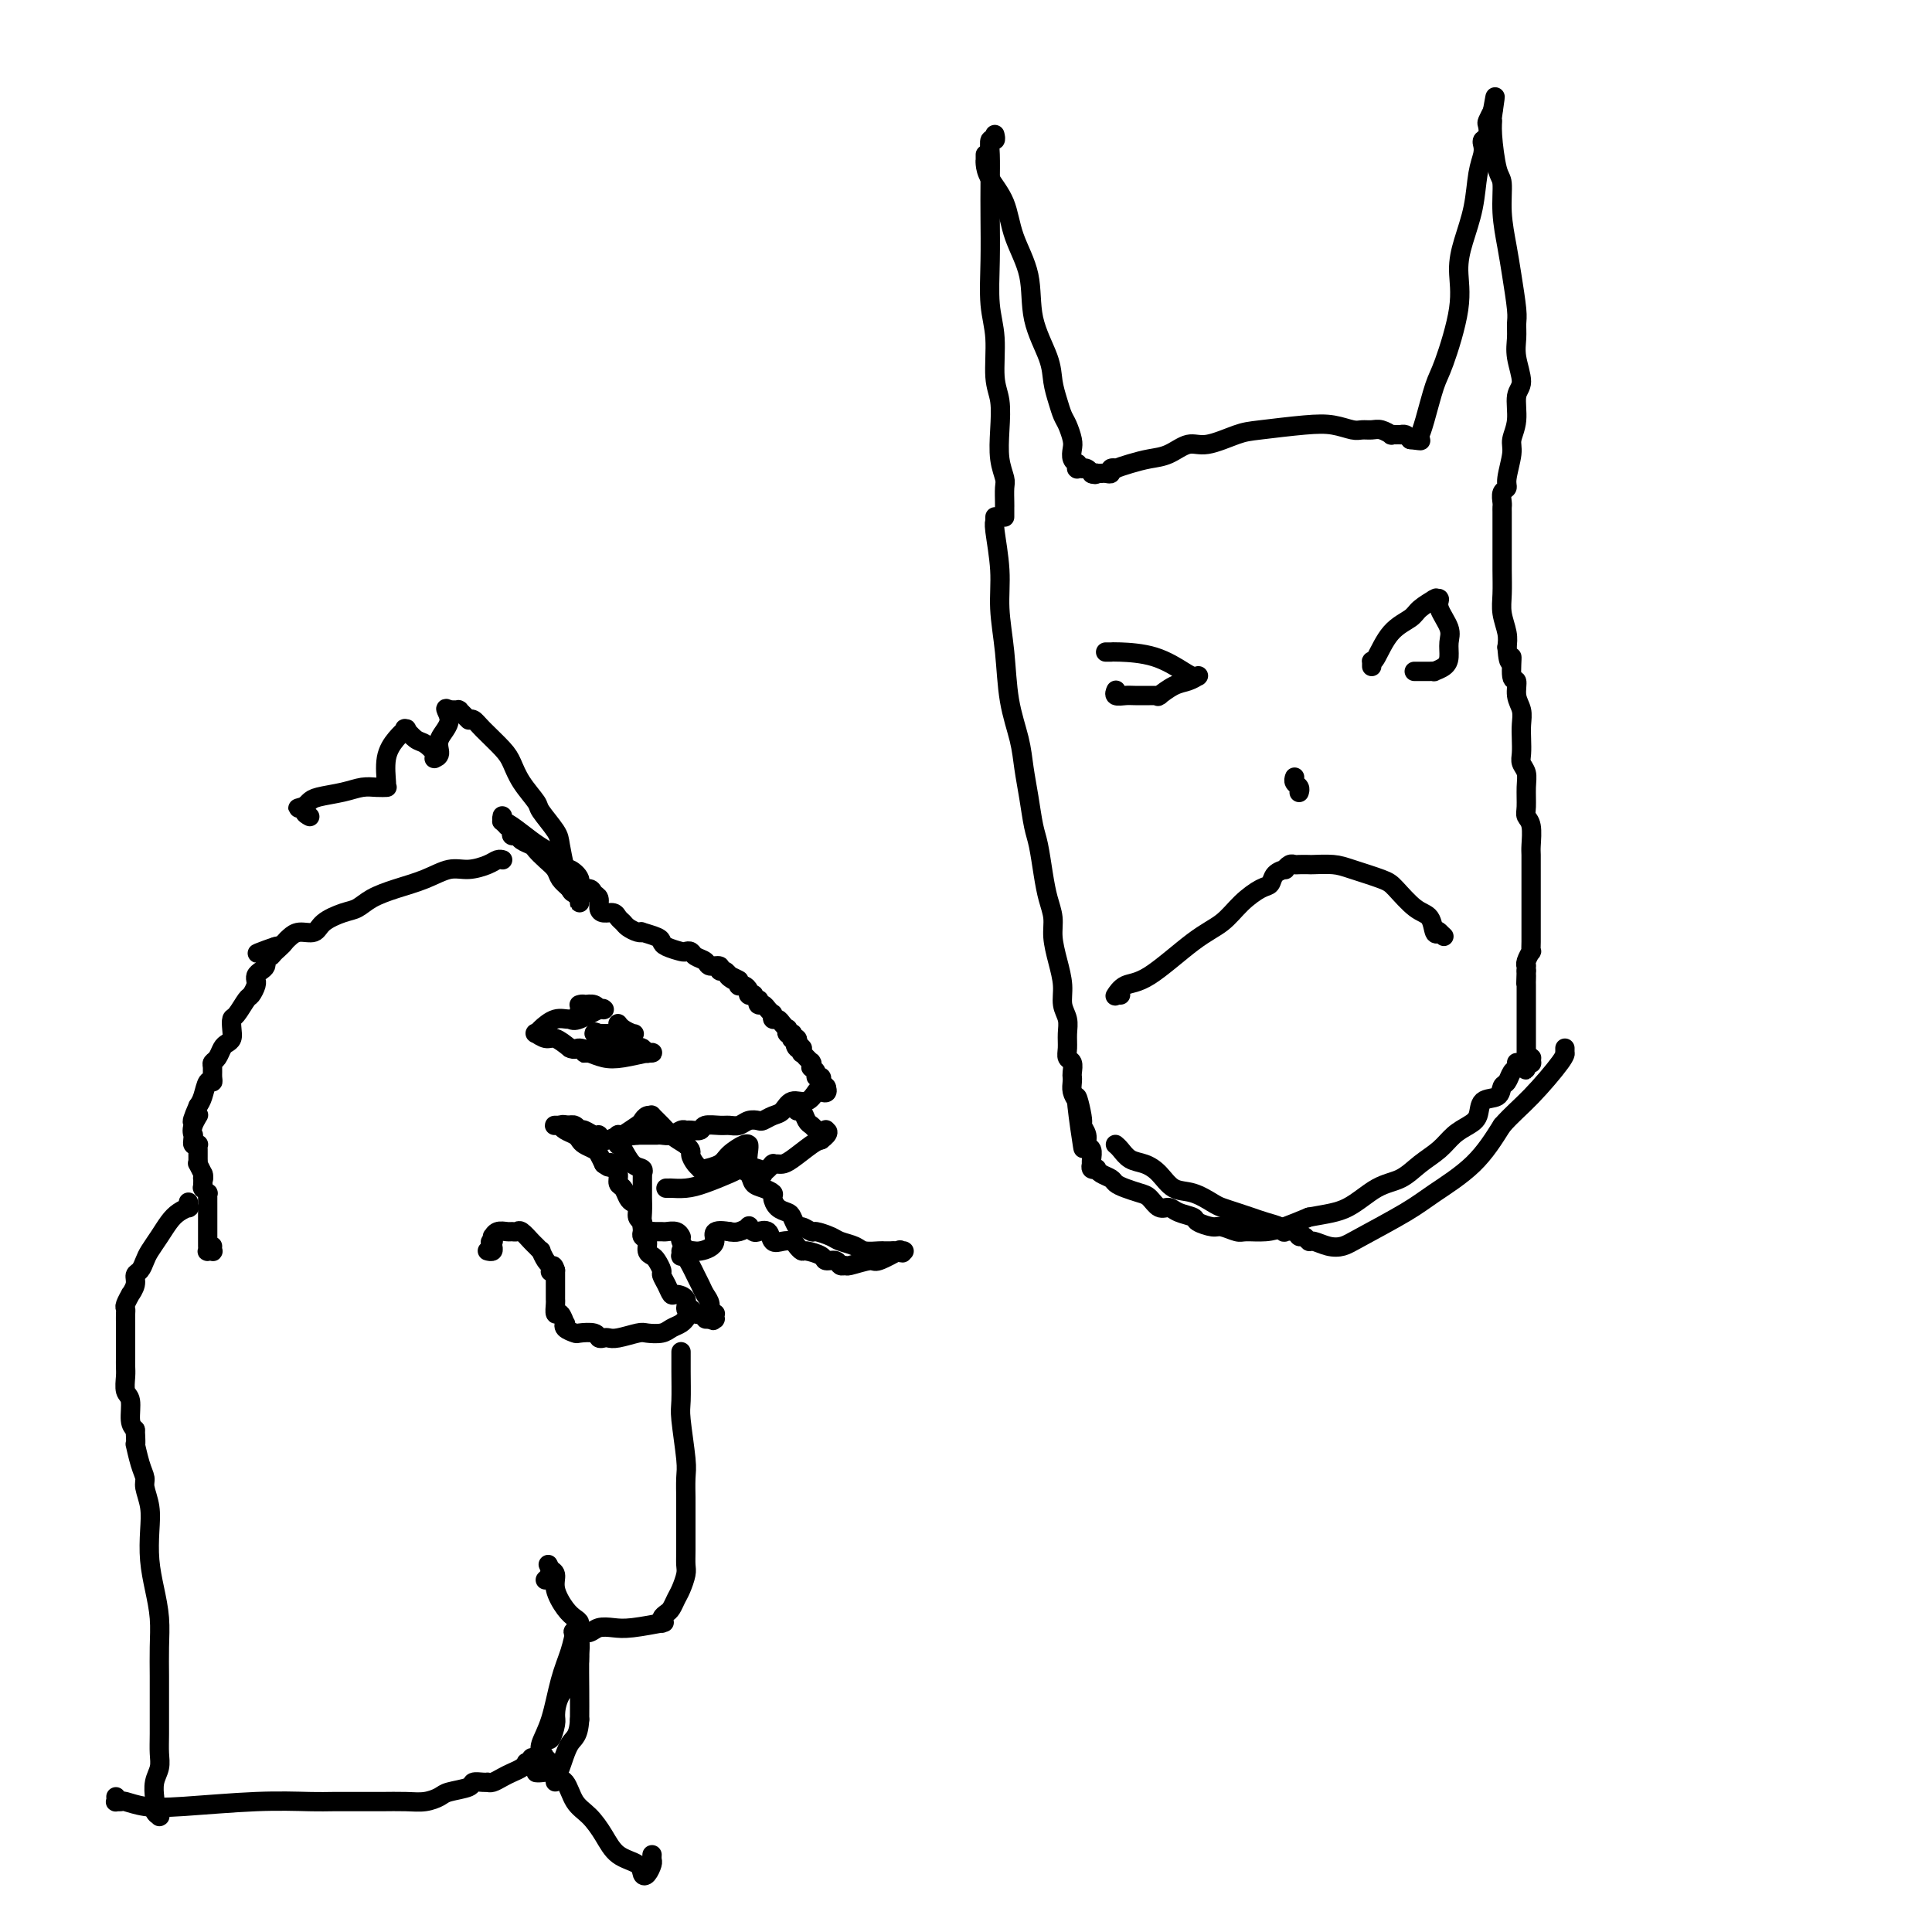 <svg viewBox='0 0 400 400' version='1.1' xmlns='http://www.w3.org/2000/svg' xmlns:xlink='http://www.w3.org/1999/xlink'><g fill='none' stroke='rgb(0,0,0)' stroke-width='4' stroke-linecap='round' stroke-linejoin='round'><path d='M120,186c-0.003,-0.147 -0.007,-0.294 0,0c0.007,0.294 0.023,1.029 0,1c-0.023,-0.029 -0.085,-0.823 0,-1c0.085,-0.177 0.318,0.262 0,0c-0.318,-0.262 -1.189,-1.226 -2,-2c-0.811,-0.774 -1.564,-1.359 -2,-2c-0.436,-0.641 -0.554,-1.337 -1,-2c-0.446,-0.663 -1.218,-1.292 -2,-2c-0.782,-0.708 -1.572,-1.495 -2,-2c-0.428,-0.505 -0.493,-0.726 -1,-1c-0.507,-0.274 -1.455,-0.599 -2,-1c-0.545,-0.401 -0.686,-0.878 -1,-1c-0.314,-0.122 -0.801,0.112 -1,0c-0.199,-0.112 -0.110,-0.569 0,-1c0.110,-0.431 0.240,-0.837 0,-1c-0.240,-0.163 -0.849,-0.082 -1,0c-0.151,0.082 0.156,0.164 0,0c-0.156,-0.164 -0.773,-0.576 -1,-1c-0.227,-0.424 -0.062,-0.860 0,-1c0.062,-0.140 0.021,0.016 0,0c-0.021,-0.016 -0.021,-0.205 0,0c0.021,0.205 0.064,0.804 0,1c-0.064,0.196 -0.234,-0.009 0,0c0.234,0.009 0.871,0.233 2,1c1.129,0.767 2.751,2.076 4,3c1.249,0.924 2.124,1.462 3,2'/><path d='M113,176c1.731,1.254 1.558,1.387 2,2c0.442,0.613 1.498,1.704 2,2c0.502,0.296 0.449,-0.205 1,0c0.551,0.205 1.707,1.115 2,2c0.293,0.885 -0.276,1.746 0,2c0.276,0.254 1.396,-0.100 2,0c0.604,0.100 0.690,0.653 1,1c0.310,0.347 0.842,0.488 1,1c0.158,0.512 -0.060,1.394 0,2c0.060,0.606 0.396,0.936 1,1c0.604,0.064 1.475,-0.137 2,0c0.525,0.137 0.706,0.611 1,1c0.294,0.389 0.703,0.692 1,1c0.297,0.308 0.482,0.621 1,1c0.518,0.379 1.368,0.822 2,1c0.632,0.178 1.046,0.089 1,0c-0.046,-0.089 -0.552,-0.178 0,0c0.552,0.178 2.161,0.622 3,1c0.839,0.378 0.908,0.689 1,1c0.092,0.311 0.209,0.622 1,1c0.791,0.378 2.258,0.822 3,1c0.742,0.178 0.761,0.090 1,0c0.239,-0.090 0.699,-0.183 1,0c0.301,0.183 0.444,0.642 1,1c0.556,0.358 1.525,0.617 2,1c0.475,0.383 0.457,0.891 1,1c0.543,0.109 1.648,-0.181 2,0c0.352,0.181 -0.050,0.832 0,1c0.050,0.168 0.552,-0.147 1,0c0.448,0.147 0.842,0.756 1,1c0.158,0.244 0.079,0.122 0,0'/><path d='M151,202c3.978,1.946 0.921,0.311 0,0c-0.921,-0.311 0.292,0.700 1,1c0.708,0.300 0.912,-0.113 1,0c0.088,0.113 0.061,0.752 0,1c-0.061,0.248 -0.156,0.105 0,0c0.156,-0.105 0.563,-0.173 1,0c0.437,0.173 0.906,0.586 1,1c0.094,0.414 -0.185,0.828 0,1c0.185,0.172 0.833,0.103 1,0c0.167,-0.103 -0.148,-0.238 0,0c0.148,0.238 0.761,0.851 1,1c0.239,0.149 0.106,-0.167 0,0c-0.106,0.167 -0.186,0.815 0,1c0.186,0.185 0.639,-0.095 1,0c0.361,0.095 0.632,0.565 1,1c0.368,0.435 0.834,0.834 1,1c0.166,0.166 0.033,0.100 0,0c-0.033,-0.100 0.033,-0.233 0,0c-0.033,0.233 -0.166,0.832 0,1c0.166,0.168 0.632,-0.095 1,0c0.368,0.095 0.638,0.547 1,1c0.362,0.453 0.815,0.906 1,1c0.185,0.094 0.102,-0.172 0,0c-0.102,0.172 -0.223,0.782 0,1c0.223,0.218 0.791,0.045 1,0c0.209,-0.045 0.060,0.040 0,0c-0.060,-0.040 -0.030,-0.204 0,0c0.030,0.204 0.060,0.776 0,1c-0.060,0.224 -0.208,0.099 0,0c0.208,-0.099 0.774,-0.171 1,0c0.226,0.171 0.113,0.586 0,1'/><path d='M165,216c2.182,2.100 0.636,0.352 0,0c-0.636,-0.352 -0.363,0.694 0,1c0.363,0.306 0.815,-0.128 1,0c0.185,0.128 0.102,0.819 0,1c-0.102,0.181 -0.223,-0.147 0,0c0.223,0.147 0.791,0.771 1,1c0.209,0.229 0.060,0.065 0,0c-0.060,-0.065 -0.030,-0.031 0,0c0.030,0.031 0.061,0.060 0,0c-0.061,-0.060 -0.212,-0.208 0,0c0.212,0.208 0.788,0.773 1,1c0.212,0.227 0.061,0.116 0,0c-0.061,-0.116 -0.031,-0.237 0,0c0.031,0.237 0.065,0.833 0,1c-0.065,0.167 -0.228,-0.095 0,0c0.228,0.095 0.846,0.547 1,1c0.154,0.453 -0.155,0.906 0,1c0.155,0.094 0.774,-0.171 1,0c0.226,0.171 0.060,0.777 0,1c-0.060,0.223 -0.012,0.064 0,0c0.012,-0.064 -0.011,-0.031 0,0c0.011,0.031 0.055,0.061 0,0c-0.055,-0.061 -0.211,-0.212 0,0c0.211,0.212 0.788,0.788 1,1c0.212,0.212 0.061,0.061 0,0c-0.061,-0.061 -0.030,-0.030 0,0'/><path d='M171,225c0.741,1.653 -0.406,1.287 -1,1c-0.594,-0.287 -0.634,-0.495 -1,0c-0.366,0.495 -1.058,1.691 -2,2c-0.942,0.309 -2.135,-0.271 -3,0c-0.865,0.271 -1.400,1.392 -2,2c-0.600,0.608 -1.263,0.703 -2,1c-0.737,0.297 -1.549,0.798 -2,1c-0.451,0.202 -0.542,0.107 -1,0c-0.458,-0.107 -1.282,-0.226 -2,0c-0.718,0.226 -1.329,0.796 -2,1c-0.671,0.204 -1.402,0.040 -2,0c-0.598,-0.040 -1.063,0.042 -2,0c-0.937,-0.042 -2.344,-0.208 -3,0c-0.656,0.208 -0.560,0.792 -1,1c-0.440,0.208 -1.417,0.042 -2,0c-0.583,-0.042 -0.773,0.041 -1,0c-0.227,-0.041 -0.492,-0.207 -1,0c-0.508,0.207 -1.261,0.788 -2,1c-0.739,0.212 -1.466,0.057 -2,0c-0.534,-0.057 -0.877,-0.015 -1,0c-0.123,0.015 -0.026,0.004 0,0c0.026,-0.004 -0.017,-0.001 0,0c0.017,0.001 0.095,0.000 0,0c-0.095,-0.000 -0.365,-0.000 -1,0c-0.635,0.000 -1.637,0.000 -2,0c-0.363,-0.000 -0.087,-0.000 0,0c0.087,0.000 -0.015,0.000 0,0c0.015,-0.000 0.147,-0.000 0,0c-0.147,0.000 -0.574,0.000 -1,0'/><path d='M132,235c-3.969,0.464 -0.890,0.123 0,0c0.890,-0.123 -0.409,-0.029 -1,0c-0.591,0.029 -0.473,-0.007 -1,0c-0.527,0.007 -1.700,0.055 -2,0c-0.300,-0.055 0.274,-0.215 0,0c-0.274,0.215 -1.396,0.805 -2,1c-0.604,0.195 -0.690,-0.004 -1,0c-0.310,0.004 -0.843,0.211 -1,0c-0.157,-0.211 0.063,-0.841 0,-1c-0.063,-0.159 -0.409,0.153 -1,0c-0.591,-0.153 -1.425,-0.772 -2,-1c-0.575,-0.228 -0.889,-0.065 -1,0c-0.111,0.065 -0.019,0.031 0,0c0.019,-0.031 -0.033,-0.061 0,0c0.033,0.061 0.153,0.212 0,0c-0.153,-0.212 -0.577,-0.789 -1,-1c-0.423,-0.211 -0.845,-0.057 -1,0c-0.155,0.057 -0.044,0.016 0,0c0.044,-0.016 0.022,-0.008 0,0'/><path d='M118,233c-2.425,-0.309 -1.487,-0.083 -1,0c0.487,0.083 0.523,0.022 0,0c-0.523,-0.022 -1.604,-0.006 -2,0c-0.396,0.006 -0.107,0.002 0,0c0.107,-0.002 0.033,-0.000 0,0c-0.033,0.000 -0.023,-0.001 0,0c0.023,0.001 0.061,0.003 0,0c-0.061,-0.003 -0.220,-0.012 0,0c0.220,0.012 0.819,0.045 1,0c0.181,-0.045 -0.055,-0.167 0,0c0.055,0.167 0.400,0.622 1,1c0.600,0.378 1.456,0.678 2,1c0.544,0.322 0.776,0.666 1,1c0.224,0.334 0.442,0.656 1,1c0.558,0.344 1.458,0.708 2,1c0.542,0.292 0.726,0.512 1,1c0.274,0.488 0.637,1.244 1,2'/><path d='M125,241c1.730,1.262 1.055,0.417 1,0c-0.055,-0.417 0.510,-0.406 1,0c0.490,0.406 0.904,1.208 1,2c0.096,0.792 -0.128,1.573 0,2c0.128,0.427 0.608,0.499 1,1c0.392,0.501 0.697,1.429 1,2c0.303,0.571 0.603,0.783 1,1c0.397,0.217 0.891,0.439 1,1c0.109,0.561 -0.168,1.460 0,2c0.168,0.540 0.781,0.721 1,1c0.219,0.279 0.044,0.656 0,1c-0.044,0.344 0.044,0.656 0,1c-0.044,0.344 -0.219,0.721 0,1c0.219,0.279 0.833,0.460 1,1c0.167,0.540 -0.114,1.439 0,2c0.114,0.561 0.622,0.783 1,1c0.378,0.217 0.626,0.430 1,1c0.374,0.570 0.872,1.497 1,2c0.128,0.503 -0.116,0.581 0,1c0.116,0.419 0.590,1.178 1,2c0.410,0.822 0.754,1.708 1,2c0.246,0.292 0.394,-0.009 1,0c0.606,0.009 1.669,0.328 2,1c0.331,0.672 -0.070,1.697 0,2c0.070,0.303 0.611,-0.116 1,0c0.389,0.116 0.625,0.767 1,1c0.375,0.233 0.888,0.049 1,0c0.112,-0.049 -0.176,0.039 0,0c0.176,-0.039 0.817,-0.203 1,0c0.183,0.203 -0.090,0.772 0,1c0.090,0.228 0.545,0.114 1,0'/><path d='M147,273c1.254,0.772 0.389,0.203 0,0c-0.389,-0.203 -0.301,-0.040 0,0c0.301,0.040 0.814,-0.042 1,0c0.186,0.042 0.046,0.209 0,0c-0.046,-0.209 0.003,-0.794 0,-1c-0.003,-0.206 -0.056,-0.033 0,0c0.056,0.033 0.222,-0.074 0,0c-0.222,0.074 -0.833,0.329 -1,0c-0.167,-0.329 0.110,-1.243 0,-2c-0.110,-0.757 -0.608,-1.359 -1,-2c-0.392,-0.641 -0.678,-1.323 -1,-2c-0.322,-0.677 -0.678,-1.351 -1,-2c-0.322,-0.649 -0.608,-1.274 -1,-2c-0.392,-0.726 -0.890,-1.554 -1,-2c-0.110,-0.446 0.167,-0.511 0,-1c-0.167,-0.489 -0.779,-1.403 -1,-2c-0.221,-0.597 -0.052,-0.878 0,-1c0.052,-0.122 -0.013,-0.085 0,0c0.013,0.085 0.105,0.219 0,0c-0.105,-0.219 -0.405,-0.791 -1,-1c-0.595,-0.209 -1.484,-0.056 -2,0c-0.516,0.056 -0.660,0.015 -1,0c-0.340,-0.015 -0.875,-0.004 -1,0c-0.125,0.004 0.159,0.001 0,0c-0.159,-0.001 -0.760,-0.000 -1,0c-0.240,0.000 -0.120,0.000 0,0'/><path d='M135,255c-1.171,-0.161 -1.098,-0.063 -1,0c0.098,0.063 0.223,0.092 0,0c-0.223,-0.092 -0.792,-0.304 -1,-1c-0.208,-0.696 -0.056,-1.875 0,-3c0.056,-1.125 0.015,-2.195 0,-3c-0.015,-0.805 -0.002,-1.343 0,-2c0.002,-0.657 -0.005,-1.431 0,-2c0.005,-0.569 0.023,-0.933 0,-1c-0.023,-0.067 -0.087,0.164 0,0c0.087,-0.164 0.325,-0.723 0,-1c-0.325,-0.277 -1.212,-0.274 -2,-1c-0.788,-0.726 -1.478,-2.182 -2,-3c-0.522,-0.818 -0.875,-0.996 -1,-1c-0.125,-0.004 -0.020,0.168 0,0c0.020,-0.168 -0.045,-0.676 0,-1c0.045,-0.324 0.198,-0.465 1,-1c0.802,-0.535 2.252,-1.466 3,-2c0.748,-0.534 0.795,-0.673 1,-1c0.205,-0.327 0.568,-0.842 1,-1c0.432,-0.158 0.933,0.040 1,0c0.067,-0.040 -0.302,-0.320 0,0c0.302,0.320 1.274,1.240 2,2c0.726,0.760 1.208,1.360 2,2c0.792,0.640 1.896,1.320 3,2'/><path d='M142,237c1.421,1.276 0.973,1.466 1,2c0.027,0.534 0.530,1.411 1,2c0.470,0.589 0.908,0.891 1,1c0.092,0.109 -0.161,0.027 0,0c0.161,-0.027 0.738,0.001 1,0c0.262,-0.001 0.210,-0.032 0,0c-0.210,0.032 -0.578,0.128 0,0c0.578,-0.128 2.102,-0.479 3,-1c0.898,-0.521 1.169,-1.210 2,-2c0.831,-0.790 2.221,-1.679 3,-2c0.779,-0.321 0.947,-0.073 1,0c0.053,0.073 -0.010,-0.030 0,0c0.010,0.030 0.093,0.191 0,1c-0.093,0.809 -0.361,2.265 0,3c0.361,0.735 1.349,0.748 2,1c0.651,0.252 0.963,0.743 1,1c0.037,0.257 -0.200,0.279 0,0c0.200,-0.279 0.838,-0.859 1,-1c0.162,-0.141 -0.154,0.158 0,0c0.154,-0.158 0.776,-0.775 1,-1c0.224,-0.225 0.049,-0.060 0,0c-0.049,0.060 0.029,0.015 0,0c-0.029,-0.015 -0.166,-0.000 0,0c0.166,0.000 0.636,-0.014 1,0c0.364,0.014 0.623,0.055 1,0c0.377,-0.055 0.871,-0.207 2,-1c1.129,-0.793 2.894,-2.227 4,-3c1.106,-0.773 1.553,-0.887 2,-1'/><path d='M170,236c2.083,-1.535 1.290,-1.872 1,-2c-0.290,-0.128 -0.078,-0.048 0,0c0.078,0.048 0.021,0.066 0,0c-0.021,-0.066 -0.004,-0.214 0,0c0.004,0.214 -0.003,0.789 0,1c0.003,0.211 0.015,0.057 0,0c-0.015,-0.057 -0.057,-0.015 0,0c0.057,0.015 0.212,0.005 0,0c-0.212,-0.005 -0.792,-0.004 -1,0c-0.208,0.004 -0.045,0.012 0,0c0.045,-0.012 -0.030,-0.043 0,0c0.030,0.043 0.163,0.162 0,0c-0.163,-0.162 -0.622,-0.604 -1,-1c-0.378,-0.396 -0.676,-0.747 -1,-1c-0.324,-0.253 -0.674,-0.408 -1,-1c-0.326,-0.592 -0.626,-1.621 -1,-2c-0.374,-0.379 -0.821,-0.108 -1,0c-0.179,0.108 -0.089,0.054 0,0'/><path d='M138,246c-0.108,0.000 -0.217,0.001 0,0c0.217,-0.001 0.758,-0.002 1,0c0.242,0.002 0.183,0.008 0,0c-0.183,-0.008 -0.490,-0.030 0,0c0.490,0.030 1.777,0.113 3,0c1.223,-0.113 2.381,-0.422 4,-1c1.619,-0.578 3.700,-1.423 5,-2c1.300,-0.577 1.819,-0.885 2,-1c0.181,-0.115 0.023,-0.038 0,0c-0.023,0.038 0.090,0.038 0,0c-0.090,-0.038 -0.384,-0.112 0,0c0.384,0.112 1.447,0.410 2,1c0.553,0.590 0.595,1.471 1,2c0.405,0.529 1.173,0.705 2,1c0.827,0.295 1.713,0.708 2,1c0.287,0.292 -0.025,0.464 0,1c0.025,0.536 0.387,1.435 1,2c0.613,0.565 1.478,0.796 2,1c0.522,0.204 0.701,0.379 1,1c0.299,0.621 0.717,1.686 1,2c0.283,0.314 0.431,-0.123 1,0c0.569,0.123 1.560,0.806 2,1c0.440,0.194 0.329,-0.102 1,0c0.671,0.102 2.124,0.602 3,1c0.876,0.398 1.176,0.695 2,1c0.824,0.305 2.171,0.618 3,1c0.829,0.382 1.139,0.835 2,1c0.861,0.165 2.272,0.044 3,0c0.728,-0.044 0.773,-0.012 1,0c0.227,0.012 0.636,0.003 1,0c0.364,-0.003 0.682,-0.002 1,0'/><path d='M185,259c3.260,0.774 1.409,0.207 1,0c-0.409,-0.207 0.624,-0.056 1,0c0.376,0.056 0.096,0.015 0,0c-0.096,-0.015 -0.008,-0.006 0,0c0.008,0.006 -0.065,0.009 0,0c0.065,-0.009 0.266,-0.032 0,0c-0.266,0.032 -1.000,0.117 -1,0c-0.000,-0.117 0.733,-0.438 0,0c-0.733,0.438 -2.932,1.635 -4,2c-1.068,0.365 -1.006,-0.102 -2,0c-0.994,0.102 -3.044,0.774 -4,1c-0.956,0.226 -0.817,0.005 -1,0c-0.183,-0.005 -0.686,0.205 -1,0c-0.314,-0.205 -0.437,-0.825 -1,-1c-0.563,-0.175 -1.566,0.094 -2,0c-0.434,-0.094 -0.301,-0.551 -1,-1c-0.699,-0.449 -2.232,-0.891 -3,-1c-0.768,-0.109 -0.773,0.117 -1,0c-0.227,-0.117 -0.676,-0.575 -1,-1c-0.324,-0.425 -0.525,-0.818 -1,-1c-0.475,-0.182 -1.226,-0.153 -2,0c-0.774,0.153 -1.571,0.430 -2,0c-0.429,-0.430 -0.492,-1.566 -1,-2c-0.508,-0.434 -1.463,-0.165 -2,0c-0.537,0.165 -0.658,0.227 -1,0c-0.342,-0.227 -0.906,-0.741 -1,-1c-0.094,-0.259 0.282,-0.262 0,0c-0.282,0.262 -1.224,0.789 -2,1c-0.776,0.211 -1.388,0.105 -2,0'/><path d='M151,255c-4.394,-0.756 -2.880,0.855 -3,2c-0.120,1.145 -1.874,1.824 -3,2c-1.126,0.176 -1.622,-0.153 -2,0c-0.378,0.153 -0.637,0.787 -1,1c-0.363,0.213 -0.829,0.006 -1,0c-0.171,-0.006 -0.046,0.191 0,0c0.046,-0.191 0.013,-0.769 0,-1c-0.013,-0.231 -0.007,-0.116 0,0'/><path d='M142,273c0.005,-0.007 0.009,-0.013 0,0c-0.009,0.013 -0.032,0.046 0,0c0.032,-0.046 0.117,-0.170 0,0c-0.117,0.170 -0.438,0.633 -1,1c-0.562,0.367 -1.365,0.638 -2,1c-0.635,0.362 -1.101,0.815 -2,1c-0.899,0.185 -2.230,0.102 -3,0c-0.770,-0.102 -0.981,-0.222 -2,0c-1.019,0.222 -2.848,0.788 -4,1c-1.152,0.212 -1.626,0.071 -2,0c-0.374,-0.071 -0.648,-0.071 -1,0c-0.352,0.071 -0.781,0.213 -1,0c-0.219,-0.213 -0.227,-0.779 -1,-1c-0.773,-0.221 -2.312,-0.095 -3,0c-0.688,0.095 -0.527,0.161 -1,0c-0.473,-0.161 -1.581,-0.549 -2,-1c-0.419,-0.451 -0.151,-0.965 0,-1c0.151,-0.035 0.184,0.408 0,0c-0.184,-0.408 -0.585,-1.668 -1,-2c-0.415,-0.332 -0.843,0.263 -1,0c-0.157,-0.263 -0.042,-1.384 0,-2c0.042,-0.616 0.011,-0.728 0,-1c-0.011,-0.272 -0.003,-0.703 0,-1c0.003,-0.297 0.001,-0.461 0,-1c-0.001,-0.539 -0.000,-1.453 0,-2c0.000,-0.547 0.000,-0.728 0,-1c-0.000,-0.272 -0.000,-0.636 0,-1'/><path d='M115,263c-0.536,-1.873 -0.875,-0.554 -1,0c-0.125,0.554 -0.036,0.343 0,0c0.036,-0.343 0.020,-0.818 0,-1c-0.020,-0.182 -0.043,-0.072 0,0c0.043,0.072 0.152,0.107 0,0c-0.152,-0.107 -0.564,-0.356 -1,-1c-0.436,-0.644 -0.894,-1.683 -1,-2c-0.106,-0.317 0.140,0.087 0,0c-0.140,-0.087 -0.668,-0.664 -1,-1c-0.332,-0.336 -0.469,-0.429 -1,-1c-0.531,-0.571 -1.455,-1.618 -2,-2c-0.545,-0.382 -0.710,-0.098 -1,0c-0.290,0.098 -0.705,0.011 -1,0c-0.295,-0.011 -0.471,0.053 -1,0c-0.529,-0.053 -1.410,-0.224 -2,0c-0.590,0.224 -0.890,0.844 -1,1c-0.110,0.156 -0.030,-0.150 0,0c0.030,0.150 0.008,0.757 0,1c-0.008,0.243 -0.004,0.121 0,0'/><path d='M102,257c-0.928,0.305 -0.249,0.068 0,0c0.249,-0.068 0.066,0.033 0,0c-0.066,-0.033 -0.017,-0.201 0,0c0.017,0.201 0.001,0.772 0,1c-0.001,0.228 0.014,0.114 0,0c-0.014,-0.114 -0.056,-0.227 0,0c0.056,0.227 0.211,0.793 0,1c-0.211,0.207 -0.789,0.056 -1,0c-0.211,-0.056 -0.057,-0.015 0,0c0.057,0.015 0.015,0.004 0,0c-0.015,-0.004 -0.004,-0.001 0,0c0.004,0.001 0.002,0.001 0,0'/><path d='M104,178c-0.021,-0.006 -0.042,-0.011 0,0c0.042,0.011 0.147,0.040 0,0c-0.147,-0.040 -0.547,-0.148 -1,0c-0.453,0.148 -0.959,0.554 -2,1c-1.041,0.446 -2.617,0.934 -4,1c-1.383,0.066 -2.572,-0.291 -4,0c-1.428,0.291 -3.094,1.229 -5,2c-1.906,0.771 -4.051,1.375 -6,2c-1.949,0.625 -3.700,1.271 -5,2c-1.300,0.729 -2.148,1.539 -3,2c-0.852,0.461 -1.710,0.571 -3,1c-1.290,0.429 -3.014,1.175 -4,2c-0.986,0.825 -1.234,1.727 -2,2c-0.766,0.273 -2.051,-0.085 -3,0c-0.949,0.085 -1.561,0.611 -2,1c-0.439,0.389 -0.706,0.640 -1,1c-0.294,0.360 -0.615,0.828 -1,1c-0.385,0.172 -0.834,0.046 -1,0c-0.166,-0.046 -0.047,-0.013 0,0c0.047,0.013 0.024,0.007 0,0'/><path d='M57,196c-7.283,2.741 -1.990,0.595 0,0c1.990,-0.595 0.677,0.362 0,1c-0.677,0.638 -0.716,0.959 -1,1c-0.284,0.041 -0.811,-0.196 -1,0c-0.189,0.196 -0.040,0.826 0,1c0.040,0.174 -0.028,-0.107 0,0c0.028,0.107 0.151,0.603 0,1c-0.151,0.397 -0.575,0.697 -1,1c-0.425,0.303 -0.849,0.610 -1,1c-0.151,0.390 -0.028,0.862 0,1c0.028,0.138 -0.037,-0.057 0,0c0.037,0.057 0.178,0.368 0,1c-0.178,0.632 -0.675,1.587 -1,2c-0.325,0.413 -0.479,0.285 -1,1c-0.521,0.715 -1.411,2.272 -2,3c-0.589,0.728 -0.879,0.628 -1,1c-0.121,0.372 -0.074,1.217 0,2c0.074,0.783 0.174,1.505 0,2c-0.174,0.495 -0.621,0.762 -1,1c-0.379,0.238 -0.690,0.448 -1,1c-0.310,0.552 -0.618,1.445 -1,2c-0.382,0.555 -0.837,0.773 -1,1c-0.163,0.227 -0.032,0.463 0,1c0.032,0.537 -0.033,1.376 0,2c0.033,0.624 0.163,1.033 0,1c-0.163,-0.033 -0.621,-0.509 -1,0c-0.379,0.509 -0.680,2.003 -1,3c-0.320,0.997 -0.660,1.499 -1,2'/><path d='M41,229c-2.415,5.470 -0.451,2.646 0,2c0.451,-0.646 -0.611,0.885 -1,2c-0.389,1.115 -0.104,1.815 0,2c0.104,0.185 0.028,-0.146 0,0c-0.028,0.146 -0.008,0.770 0,1c0.008,0.230 0.002,0.066 0,0c-0.002,-0.066 -0.001,-0.033 0,0'/><path d='M40,236c-0.159,1.099 -0.057,0.346 0,0c0.057,-0.346 0.068,-0.286 0,0c-0.068,0.286 -0.214,0.799 0,1c0.214,0.201 0.789,0.092 1,0c0.211,-0.092 0.056,-0.166 0,0c-0.056,0.166 -0.015,0.570 0,1c0.015,0.430 0.003,0.884 0,1c-0.003,0.116 0.003,-0.105 0,0c-0.003,0.105 -0.015,0.536 0,1c0.015,0.464 0.057,0.962 0,1c-0.057,0.038 -0.211,-0.382 0,0c0.211,0.382 0.789,1.566 1,2c0.211,0.434 0.057,0.117 0,0c-0.057,-0.117 -0.016,-0.033 0,0c0.016,0.033 0.008,0.017 0,0'/><path d='M42,243c0.309,1.327 0.083,1.144 0,1c-0.083,-0.144 -0.022,-0.249 0,0c0.022,0.249 0.006,0.852 0,1c-0.006,0.148 -0.003,-0.157 0,0c0.003,0.157 0.004,0.778 0,1c-0.004,0.222 -0.015,0.045 0,0c0.015,-0.045 0.057,0.043 0,0c-0.057,-0.043 -0.211,-0.218 0,0c0.211,0.218 0.789,0.828 1,1c0.211,0.172 0.057,-0.093 0,0c-0.057,0.093 -0.015,0.545 0,1c0.015,0.455 0.004,0.912 0,1c-0.004,0.088 -0.001,-0.194 0,0c0.001,0.194 0.000,0.863 0,1c-0.000,0.137 -0.000,-0.258 0,0c0.000,0.258 -0.000,1.168 0,2c0.000,0.832 0.000,1.586 0,2c-0.000,0.414 -0.001,0.489 0,1c0.001,0.511 0.004,1.457 0,2c-0.004,0.543 -0.015,0.682 0,1c0.015,0.318 0.057,0.813 0,1c-0.057,0.187 -0.211,0.064 0,0c0.211,-0.064 0.789,-0.069 1,0c0.211,0.069 0.057,0.211 0,0c-0.057,-0.211 -0.016,-0.775 0,-1c0.016,-0.225 0.008,-0.113 0,0'/><path d='M39,249c-0.003,0.032 -0.007,0.063 0,0c0.007,-0.063 0.024,-0.222 0,0c-0.024,0.222 -0.089,0.825 0,1c0.089,0.175 0.333,-0.076 0,0c-0.333,0.076 -1.241,0.481 -2,1c-0.759,0.519 -1.369,1.151 -2,2c-0.631,0.849 -1.283,1.914 -2,3c-0.717,1.086 -1.497,2.191 -2,3c-0.503,0.809 -0.727,1.321 -1,2c-0.273,0.679 -0.594,1.525 -1,2c-0.406,0.475 -0.897,0.579 -1,1c-0.103,0.421 0.183,1.160 0,2c-0.183,0.840 -0.834,1.782 -1,2c-0.166,0.218 0.152,-0.290 0,0c-0.152,0.290 -0.773,1.376 -1,2c-0.227,0.624 -0.061,0.785 0,1c0.061,0.215 0.016,0.484 0,1c-0.016,0.516 -0.004,1.279 0,2c0.004,0.721 0.001,1.399 0,2c-0.001,0.601 -0.001,1.124 0,2c0.001,0.876 0.004,2.105 0,3c-0.004,0.895 -0.016,1.454 0,2c0.016,0.546 0.060,1.077 0,2c-0.060,0.923 -0.222,2.237 0,3c0.222,0.763 0.829,0.975 1,2c0.171,1.025 -0.094,2.864 0,4c0.094,1.136 0.547,1.568 1,2'/><path d='M28,296c0.266,4.503 -0.069,2.759 0,3c0.069,0.241 0.540,2.467 1,4c0.460,1.533 0.907,2.372 1,3c0.093,0.628 -0.168,1.044 0,2c0.168,0.956 0.767,2.452 1,4c0.233,1.548 0.101,3.147 0,5c-0.101,1.853 -0.171,3.961 0,6c0.171,2.039 0.582,4.010 1,6c0.418,1.990 0.844,3.999 1,6c0.156,2.001 0.041,3.995 0,6c-0.041,2.005 -0.010,4.021 0,6c0.010,1.979 -0.001,3.922 0,6c0.001,2.078 0.014,4.291 0,6c-0.014,1.709 -0.056,2.915 0,4c0.056,1.085 0.210,2.048 0,3c-0.210,0.952 -0.785,1.891 -1,3c-0.215,1.109 -0.072,2.388 0,3c0.072,0.612 0.072,0.556 0,1c-0.072,0.444 -0.215,1.388 0,2c0.215,0.612 0.790,0.892 1,1c0.210,0.108 0.056,0.043 0,0c-0.056,-0.043 -0.015,-0.064 0,0c0.015,0.064 0.004,0.213 0,0c-0.004,-0.213 -0.001,-0.788 0,-1c0.001,-0.212 0.000,-0.061 0,0c-0.000,0.061 -0.000,0.030 0,0'/><path d='M141,280c0.000,-0.126 0.000,-0.252 0,0c-0.000,0.252 -0.001,0.880 0,1c0.001,0.120 0.004,-0.270 0,0c-0.004,0.270 -0.015,1.200 0,3c0.015,1.800 0.057,4.469 0,6c-0.057,1.531 -0.211,1.923 0,4c0.211,2.077 0.789,5.838 1,8c0.211,2.162 0.057,2.723 0,4c-0.057,1.277 -0.015,3.269 0,4c0.015,0.731 0.004,0.202 0,1c-0.004,0.798 -0.000,2.923 0,4c0.000,1.077 -0.003,1.107 0,2c0.003,0.893 0.012,2.648 0,4c-0.012,1.352 -0.045,2.302 0,3c0.045,0.698 0.167,1.143 0,2c-0.167,0.857 -0.623,2.127 -1,3c-0.377,0.873 -0.676,1.348 -1,2c-0.324,0.652 -0.675,1.481 -1,2c-0.325,0.519 -0.624,0.728 -1,1c-0.376,0.272 -0.828,0.608 -1,1c-0.172,0.392 -0.066,0.841 0,1c0.066,0.159 0.090,0.029 0,0c-0.090,-0.029 -0.293,0.044 0,0c0.293,-0.044 1.082,-0.204 0,0c-1.082,0.204 -4.035,0.773 -6,1c-1.965,0.227 -2.944,0.113 -4,0c-1.056,-0.113 -2.190,-0.226 -3,0c-0.810,0.226 -1.295,0.792 -2,1c-0.705,0.208 -1.630,0.060 -2,0c-0.370,-0.060 -0.185,-0.030 0,0'/><path d='M120,338c-2.627,0.224 -0.695,-0.715 0,-1c0.695,-0.285 0.154,0.083 0,0c-0.154,-0.083 0.079,-0.617 0,-1c-0.079,-0.383 -0.470,-0.614 -1,-1c-0.530,-0.386 -1.200,-0.926 -2,-2c-0.800,-1.074 -1.731,-2.680 -2,-4c-0.269,-1.320 0.124,-2.354 0,-3c-0.124,-0.646 -0.765,-0.905 -1,-1c-0.235,-0.095 -0.063,-0.026 0,0c0.063,0.026 0.018,0.007 0,0c-0.018,-0.007 -0.009,-0.004 0,0'/><path d='M114,325c-0.944,-2.056 -0.305,-0.695 0,0c0.305,0.695 0.274,0.726 0,1c-0.274,0.274 -0.793,0.793 -1,1c-0.207,0.207 -0.104,0.104 0,0'/><path d='M120,338c-0.001,0.425 -0.001,0.850 0,1c0.001,0.150 0.004,0.023 0,0c-0.004,-0.023 -0.015,0.056 0,1c0.015,0.944 0.058,2.751 0,4c-0.058,1.249 -0.215,1.940 -1,3c-0.785,1.060 -2.199,2.489 -3,4c-0.801,1.511 -0.989,3.104 -1,4c-0.011,0.896 0.155,1.095 0,2c-0.155,0.905 -0.630,2.516 -1,3c-0.370,0.484 -0.635,-0.160 -1,0c-0.365,0.160 -0.832,1.125 -1,2c-0.168,0.875 -0.039,1.662 0,2c0.039,0.338 -0.012,0.227 0,0c0.012,-0.227 0.087,-0.569 0,-1c-0.087,-0.431 -0.335,-0.950 0,-2c0.335,-1.050 1.253,-2.632 2,-5c0.747,-2.368 1.324,-5.521 2,-8c0.676,-2.479 1.453,-4.284 2,-6c0.547,-1.716 0.865,-3.344 1,-4c0.135,-0.656 0.089,-0.340 0,0c-0.089,0.340 -0.220,0.704 0,1c0.220,0.296 0.791,0.523 1,1c0.209,0.477 0.056,1.205 0,3c-0.056,1.795 -0.016,4.656 0,7c0.016,2.344 0.008,4.172 0,6'/><path d='M120,356c-0.193,3.641 -1.176,3.742 -2,5c-0.824,1.258 -1.489,3.671 -2,5c-0.511,1.329 -0.868,1.572 -1,2c-0.132,0.428 -0.037,1.039 0,1c0.037,-0.039 0.018,-0.728 0,-1c-0.018,-0.272 -0.033,-0.125 0,0c0.033,0.125 0.114,0.230 0,0c-0.114,-0.230 -0.422,-0.794 -1,-1c-0.578,-0.206 -1.425,-0.056 -2,0c-0.575,0.056 -0.879,0.016 -1,0c-0.121,-0.016 -0.061,-0.008 0,0'/><path d='M24,372c0.028,0.425 0.056,0.849 0,1c-0.056,0.151 -0.197,0.027 0,0c0.197,-0.027 0.733,0.041 1,0c0.267,-0.041 0.265,-0.193 1,0c0.735,0.193 2.206,0.731 4,1c1.794,0.269 3.911,0.268 8,0c4.089,-0.268 10.150,-0.804 15,-1c4.850,-0.196 8.489,-0.053 11,0c2.511,0.053 3.895,0.014 5,0c1.105,-0.014 1.930,-0.004 2,0c0.070,0.004 -0.614,0.002 0,0c0.614,-0.002 2.525,-0.003 4,0c1.475,0.003 2.514,0.012 4,0c1.486,-0.012 3.418,-0.044 5,0c1.582,0.044 2.815,0.166 4,0c1.185,-0.166 2.324,-0.619 3,-1c0.676,-0.381 0.889,-0.691 2,-1c1.111,-0.309 3.121,-0.619 4,-1c0.879,-0.381 0.627,-0.834 1,-1c0.373,-0.166 1.370,-0.044 2,0c0.630,0.044 0.893,0.009 1,0c0.107,-0.009 0.059,0.009 0,0c-0.059,-0.009 -0.129,-0.044 0,0c0.129,0.044 0.455,0.166 1,0c0.545,-0.166 1.308,-0.619 2,-1c0.692,-0.381 1.314,-0.690 2,-1c0.686,-0.310 1.437,-0.623 2,-1c0.563,-0.377 0.938,-0.819 1,-1c0.062,-0.181 -0.190,-0.100 0,0c0.190,0.100 0.820,0.219 1,0c0.180,-0.219 -0.092,-0.777 0,-1c0.092,-0.223 0.546,-0.112 1,0'/><path d='M111,364c3.513,-1.393 0.797,-0.374 0,0c-0.797,0.374 0.326,0.104 1,0c0.674,-0.104 0.899,-0.043 1,0c0.101,0.043 0.079,0.067 0,0c-0.079,-0.067 -0.213,-0.225 0,0c0.213,0.225 0.773,0.835 1,1c0.227,0.165 0.119,-0.113 0,0c-0.119,0.113 -0.251,0.618 0,1c0.251,0.382 0.885,0.643 1,1c0.115,0.357 -0.289,0.811 0,1c0.289,0.189 1.272,0.113 2,1c0.728,0.887 1.200,2.737 2,4c0.800,1.263 1.926,1.939 3,3c1.074,1.061 2.094,2.507 3,4c0.906,1.493 1.696,3.034 3,4c1.304,0.966 3.120,1.356 4,2c0.880,0.644 0.824,1.542 1,2c0.176,0.458 0.583,0.476 1,0c0.417,-0.476 0.844,-1.447 1,-2c0.156,-0.553 0.042,-0.687 0,-1c-0.042,-0.313 -0.012,-0.804 0,-1c0.012,-0.196 0.006,-0.098 0,0'/><path d='M119,185c-0.338,-0.105 -0.676,-0.210 -1,-1c-0.324,-0.790 -0.634,-2.265 -1,-4c-0.366,-1.735 -0.787,-3.730 -1,-5c-0.213,-1.270 -0.217,-1.814 -1,-3c-0.783,-1.186 -2.343,-3.016 -3,-4c-0.657,-0.984 -0.410,-1.124 -1,-2c-0.590,-0.876 -2.017,-2.487 -3,-4c-0.983,-1.513 -1.521,-2.927 -2,-4c-0.479,-1.073 -0.899,-1.804 -2,-3c-1.101,-1.196 -2.884,-2.857 -4,-4c-1.116,-1.143 -1.566,-1.770 -2,-2c-0.434,-0.230 -0.851,-0.064 -1,0c-0.149,0.064 -0.030,0.028 0,0c0.030,-0.028 -0.031,-0.046 0,0c0.031,0.046 0.153,0.156 0,0c-0.153,-0.156 -0.580,-0.578 -1,-1c-0.420,-0.422 -0.834,-0.845 -1,-1c-0.166,-0.155 -0.083,-0.041 0,0c0.083,0.041 0.166,0.011 0,0c-0.166,-0.011 -0.581,-0.003 -1,0c-0.419,0.003 -0.844,0.001 -1,0c-0.156,-0.001 -0.045,-0.000 0,0c0.045,0.000 0.022,0.000 0,0'/><path d='M93,147c-1.576,-0.983 -0.016,0.560 0,2c0.016,1.440 -1.512,2.778 -2,4c-0.488,1.222 0.065,2.328 0,3c-0.065,0.672 -0.748,0.910 -1,1c-0.252,0.090 -0.074,0.031 0,0c0.074,-0.031 0.042,-0.034 0,0c-0.042,0.034 -0.096,0.107 0,0c0.096,-0.107 0.341,-0.392 0,-1c-0.341,-0.608 -1.267,-1.537 -2,-2c-0.733,-0.463 -1.274,-0.459 -2,-1c-0.726,-0.541 -1.638,-1.627 -2,-2c-0.362,-0.373 -0.174,-0.033 0,0c0.174,0.033 0.333,-0.240 0,0c-0.333,0.240 -1.160,0.992 -2,2c-0.840,1.008 -1.695,2.270 -2,4c-0.305,1.730 -0.062,3.927 0,5c0.062,1.073 -0.057,1.023 0,1c0.057,-0.023 0.289,-0.017 0,0c-0.289,0.017 -1.099,0.046 -2,0c-0.901,-0.046 -1.891,-0.166 -3,0c-1.109,0.166 -2.336,0.619 -4,1c-1.664,0.381 -3.766,0.691 -5,1c-1.234,0.309 -1.599,0.619 -2,1c-0.401,0.381 -0.839,0.833 -1,1c-0.161,0.167 -0.046,0.048 0,0c0.046,-0.048 0.023,-0.024 0,0'/><path d='M63,167c-2.614,0.729 -0.649,0.051 0,0c0.649,-0.051 -0.018,0.525 0,1c0.018,0.475 0.719,0.850 1,1c0.281,0.150 0.140,0.075 0,0'/><path d='M118,211c0.423,0.227 0.847,0.453 2,0c1.153,-0.453 3.037,-1.586 4,-2c0.963,-0.414 1.005,-0.110 1,0c-0.005,0.110 -0.056,0.026 0,0c0.056,-0.026 0.219,0.007 0,0c-0.219,-0.007 -0.819,-0.054 -1,0c-0.181,0.054 0.056,0.211 0,0c-0.056,-0.211 -0.407,-0.789 -1,-1c-0.593,-0.211 -1.428,-0.056 -2,0c-0.572,0.056 -0.882,0.014 -1,0c-0.118,-0.014 -0.045,0.000 0,0c0.045,-0.000 0.060,-0.015 0,0c-0.060,0.015 -0.197,0.059 0,0c0.197,-0.059 0.727,-0.222 1,0c0.273,0.222 0.289,0.828 0,1c-0.289,0.172 -0.883,-0.091 -1,0c-0.117,0.091 0.242,0.536 0,1c-0.242,0.464 -1.086,0.946 -2,1c-0.914,0.054 -1.899,-0.321 -3,0c-1.101,0.321 -2.318,1.338 -3,2c-0.682,0.662 -0.829,0.967 -1,1c-0.171,0.033 -0.365,-0.208 0,0c0.365,0.208 1.291,0.864 2,1c0.709,0.136 1.203,-0.247 2,0c0.797,0.247 1.899,1.123 3,2'/><path d='M118,217c1.198,0.558 1.193,-0.047 2,0c0.807,0.047 2.428,0.745 3,1c0.572,0.255 0.097,0.068 0,0c-0.097,-0.068 0.184,-0.018 0,0c-0.184,0.018 -0.832,0.004 -1,0c-0.168,-0.004 0.146,0.002 0,0c-0.146,-0.002 -0.750,-0.014 -1,0c-0.250,0.014 -0.144,0.052 0,0c0.144,-0.052 0.327,-0.196 1,0c0.673,0.196 1.837,0.732 3,1c1.163,0.268 2.327,0.269 4,0c1.673,-0.269 3.856,-0.808 5,-1c1.144,-0.192 1.248,-0.037 1,0c-0.248,0.037 -0.848,-0.042 -1,0c-0.152,0.042 0.142,0.207 0,0c-0.142,-0.207 -0.722,-0.786 -1,-1c-0.278,-0.214 -0.256,-0.061 -1,0c-0.744,0.061 -2.255,0.031 -3,0c-0.745,-0.031 -0.724,-0.065 -1,0c-0.276,0.065 -0.849,0.227 -1,0c-0.151,-0.227 0.118,-0.845 0,-1c-0.118,-0.155 -0.625,0.151 -1,0c-0.375,-0.151 -0.620,-0.759 -1,-1c-0.380,-0.241 -0.896,-0.116 -1,0c-0.104,0.116 0.203,0.224 0,0c-0.203,-0.224 -0.915,-0.778 -1,-1c-0.085,-0.222 0.458,-0.111 1,0'/><path d='M124,214c-1.540,-0.619 -0.392,-0.166 0,0c0.392,0.166 0.026,0.045 0,0c-0.026,-0.045 0.288,-0.015 1,0c0.712,0.015 1.823,0.014 3,0c1.177,-0.014 2.421,-0.042 3,0c0.579,0.042 0.495,0.155 0,0c-0.495,-0.155 -1.401,-0.578 -2,-1c-0.599,-0.422 -0.892,-0.844 -1,-1c-0.108,-0.156 -0.031,-0.044 0,0c0.031,0.044 0.015,0.022 0,0'/><path d='M206,28c-0.030,-0.128 -0.061,-0.255 0,0c0.061,0.255 0.212,0.893 0,1c-0.212,0.107 -0.789,-0.317 -1,0c-0.211,0.317 -0.058,1.374 0,3c0.058,1.626 0.020,3.821 0,6c-0.020,2.179 -0.020,4.344 0,7c0.020,2.656 0.062,5.804 0,9c-0.062,3.196 -0.226,6.439 0,9c0.226,2.561 0.844,4.439 1,7c0.156,2.561 -0.151,5.807 0,8c0.151,2.193 0.758,3.335 1,5c0.242,1.665 0.117,3.854 0,6c-0.117,2.146 -0.228,4.250 0,6c0.228,1.750 0.793,3.146 1,4c0.207,0.854 0.055,1.165 0,2c-0.055,0.835 -0.015,2.193 0,3c0.015,0.807 0.004,1.064 0,1c-0.004,-0.064 -0.001,-0.448 0,0c0.001,0.448 0.000,1.728 0,2c-0.000,0.272 -0.000,-0.463 0,-1c0.000,-0.537 0.000,-0.875 0,-1c-0.000,-0.125 -0.000,-0.036 0,0c0.000,0.036 0.000,0.018 0,0'/><path d='M204,32c-0.002,0.436 -0.005,0.873 0,1c0.005,0.127 0.016,-0.055 0,0c-0.016,0.055 -0.060,0.345 0,1c0.060,0.655 0.223,1.673 1,3c0.777,1.327 2.166,2.962 3,5c0.834,2.038 1.112,4.477 2,7c0.888,2.523 2.384,5.130 3,8c0.616,2.870 0.350,6.005 1,9c0.650,2.995 2.215,5.851 3,8c0.785,2.149 0.788,3.591 1,5c0.212,1.409 0.631,2.786 1,4c0.369,1.214 0.686,2.265 1,3c0.314,0.735 0.624,1.154 1,2c0.376,0.846 0.819,2.121 1,3c0.181,0.879 0.101,1.364 0,2c-0.101,0.636 -0.223,1.424 0,2c0.223,0.576 0.792,0.939 1,1c0.208,0.061 0.055,-0.180 0,0c-0.055,0.180 -0.011,0.780 0,1c0.011,0.220 -0.012,0.059 0,0c0.012,-0.059 0.059,-0.017 0,0c-0.059,0.017 -0.222,0.008 0,0c0.222,-0.008 0.830,-0.016 1,0c0.170,0.016 -0.099,0.056 0,0c0.099,-0.056 0.565,-0.207 1,0c0.435,0.207 0.839,0.774 1,1c0.161,0.226 0.081,0.113 0,0'/><path d='M226,98c0.862,0.464 1.018,0.124 1,0c-0.018,-0.124 -0.211,-0.032 0,0c0.211,0.032 0.826,0.005 1,0c0.174,-0.005 -0.093,0.013 0,0c0.093,-0.013 0.544,-0.055 1,0c0.456,0.055 0.915,0.208 1,0c0.085,-0.208 -0.204,-0.777 0,-1c0.204,-0.223 0.900,-0.100 1,0c0.100,0.100 -0.395,0.176 0,0c0.395,-0.176 1.681,-0.606 3,-1c1.319,-0.394 2.671,-0.753 4,-1c1.329,-0.247 2.637,-0.380 4,-1c1.363,-0.620 2.783,-1.725 4,-2c1.217,-0.275 2.233,0.279 4,0c1.767,-0.279 4.287,-1.391 6,-2c1.713,-0.609 2.619,-0.713 5,-1c2.381,-0.287 6.238,-0.756 9,-1c2.762,-0.244 4.430,-0.263 6,0c1.570,0.263 3.041,0.806 4,1c0.959,0.194 1.405,0.038 2,0c0.595,-0.038 1.341,0.042 2,0c0.659,-0.042 1.233,-0.208 2,0c0.767,0.208 1.726,0.788 2,1c0.274,0.212 -0.138,0.057 0,0c0.138,-0.057 0.824,-0.016 1,0c0.176,0.016 -0.160,0.007 0,0c0.160,-0.007 0.816,-0.012 1,0c0.184,0.012 -0.104,0.042 0,0c0.104,-0.042 0.601,-0.155 1,0c0.399,0.155 0.699,0.577 1,1'/><path d='M292,91c3.626,0.464 1.689,0.125 1,0c-0.689,-0.125 -0.132,-0.037 0,0c0.132,0.037 -0.161,0.024 0,0c0.161,-0.024 0.775,-0.059 1,0c0.225,0.059 0.060,0.213 0,0c-0.060,-0.213 -0.014,-0.794 0,-1c0.014,-0.206 -0.004,-0.037 0,0c0.004,0.037 0.030,-0.059 0,0c-0.030,0.059 -0.116,0.272 0,0c0.116,-0.272 0.433,-1.029 1,-3c0.567,-1.971 1.383,-5.154 2,-7c0.617,-1.846 1.034,-2.353 2,-5c0.966,-2.647 2.482,-7.432 3,-11c0.518,-3.568 0.037,-5.918 0,-8c-0.037,-2.082 0.368,-3.895 1,-6c0.632,-2.105 1.489,-4.501 2,-7c0.511,-2.499 0.677,-5.102 1,-7c0.323,-1.898 0.805,-3.090 1,-4c0.195,-0.910 0.104,-1.538 0,-2c-0.104,-0.462 -0.220,-0.758 0,-1c0.220,-0.242 0.777,-0.429 1,-1c0.223,-0.571 0.112,-1.526 0,-2c-0.112,-0.474 -0.226,-0.467 0,-1c0.226,-0.533 0.792,-1.605 1,-2c0.208,-0.395 0.060,-0.113 0,0c-0.060,0.113 -0.030,0.056 0,0'/><path d='M309,23c1.080,-6.157 0.279,-1.048 0,1c-0.279,2.048 -0.037,1.035 0,1c0.037,-0.035 -0.131,0.909 0,3c0.131,2.091 0.560,5.329 1,7c0.440,1.671 0.892,1.774 1,3c0.108,1.226 -0.129,3.573 0,6c0.129,2.427 0.623,4.932 1,7c0.377,2.068 0.636,3.699 1,6c0.364,2.301 0.835,5.271 1,7c0.165,1.729 0.026,2.218 0,3c-0.026,0.782 0.061,1.857 0,3c-0.061,1.143 -0.269,2.354 0,4c0.269,1.646 1.015,3.726 1,5c-0.015,1.274 -0.793,1.742 -1,3c-0.207,1.258 0.156,3.307 0,5c-0.156,1.693 -0.830,3.030 -1,4c-0.170,0.970 0.165,1.573 0,3c-0.165,1.427 -0.829,3.678 -1,5c-0.171,1.322 0.150,1.715 0,2c-0.150,0.285 -0.772,0.461 -1,1c-0.228,0.539 -0.061,1.442 0,2c0.061,0.558 0.016,0.770 0,1c-0.016,0.230 -0.004,0.479 0,1c0.004,0.521 0.001,1.314 0,2c-0.001,0.686 -0.001,1.263 0,2c0.001,0.737 0.004,1.632 0,3c-0.004,1.368 -0.015,3.209 0,5c0.015,1.791 0.056,3.532 0,5c-0.056,1.468 -0.207,2.665 0,4c0.207,1.335 0.774,2.810 1,4c0.226,1.190 0.113,2.095 0,3'/><path d='M312,134c0.399,5.167 0.895,2.083 1,2c0.105,-0.083 -0.182,2.834 0,4c0.182,1.166 0.833,0.580 1,1c0.167,0.420 -0.151,1.845 0,3c0.151,1.155 0.772,2.039 1,3c0.228,0.961 0.065,2.000 0,3c-0.065,1.000 -0.032,1.960 0,3c0.032,1.040 0.061,2.159 0,3c-0.061,0.841 -0.214,1.405 0,2c0.214,0.595 0.793,1.221 1,2c0.207,0.779 0.041,1.711 0,3c-0.041,1.289 0.041,2.935 0,4c-0.041,1.065 -0.207,1.547 0,2c0.207,0.453 0.788,0.875 1,2c0.212,1.125 0.057,2.954 0,4c-0.057,1.046 -0.015,1.310 0,2c0.015,0.690 0.004,1.808 0,3c-0.004,1.192 -0.001,2.460 0,3c0.001,0.540 0.000,0.354 0,1c-0.000,0.646 -0.000,2.126 0,3c0.000,0.874 -0.000,1.142 0,2c0.000,0.858 0.001,2.305 0,3c-0.001,0.695 -0.004,0.638 0,1c0.004,0.362 0.015,1.145 0,2c-0.015,0.855 -0.057,1.783 0,2c0.057,0.217 0.211,-0.278 0,0c-0.211,0.278 -0.789,1.329 -1,2c-0.211,0.671 -0.057,0.963 0,1c0.057,0.037 0.015,-0.182 0,0c-0.015,0.182 -0.004,0.766 0,1c0.004,0.234 0.002,0.117 0,0'/><path d='M316,201c-0.155,4.804 -0.041,1.813 0,1c0.041,-0.813 0.011,0.552 0,1c-0.011,0.448 -0.003,-0.021 0,0c0.003,0.021 0.001,0.531 0,1c-0.001,0.469 -0.000,0.898 0,1c0.000,0.102 0.000,-0.124 0,0c-0.000,0.124 -0.000,0.597 0,1c0.000,0.403 0.000,0.734 0,1c-0.000,0.266 -0.000,0.466 0,1c0.000,0.534 0.000,1.401 0,2c-0.000,0.599 -0.000,0.930 0,1c0.000,0.070 0.000,-0.122 0,0c-0.000,0.122 -0.000,0.559 0,1c0.000,0.441 0.000,0.888 0,1c-0.000,0.112 -0.000,-0.111 0,0c0.000,0.111 0.000,0.555 0,1c-0.000,0.445 -0.000,0.890 0,1c0.000,0.110 0.000,-0.115 0,0c-0.000,0.115 -0.000,0.569 0,1c0.000,0.431 0.000,0.837 0,1c-0.000,0.163 -0.000,0.082 0,0c0.000,-0.082 0.000,-0.166 0,0c0.000,0.166 -0.000,0.581 0,1c0.000,0.419 0.000,0.843 0,1c0.000,0.157 -0.000,0.046 0,0c0.000,-0.046 0.000,-0.026 0,0c0.000,0.026 -0.000,0.059 0,0c0.000,-0.059 0.000,-0.208 0,0c0.000,0.208 -0.000,0.774 0,1c0.000,0.226 0.000,0.113 0,0'/><path d='M316,220c-0.060,2.940 -0.208,0.792 0,0c0.208,-0.792 0.774,-0.226 1,0c0.226,0.226 0.113,0.113 0,0'/><path d='M317,220c0.159,-0.226 0.056,-0.793 0,-1c-0.056,-0.207 -0.067,-0.056 0,0c0.067,0.056 0.210,0.015 0,0c-0.210,-0.015 -0.774,-0.004 -1,0c-0.226,0.004 -0.113,0.002 0,0'/><path d='M206,107c-0.001,0.423 -0.001,0.847 0,1c0.001,0.153 0.004,0.037 0,0c-0.004,-0.037 -0.016,0.006 0,0c0.016,-0.006 0.060,-0.060 0,0c-0.060,0.060 -0.224,0.236 0,2c0.224,1.764 0.837,5.117 1,8c0.163,2.883 -0.125,5.294 0,8c0.125,2.706 0.663,5.705 1,9c0.337,3.295 0.471,6.885 1,10c0.529,3.115 1.451,5.755 2,8c0.549,2.245 0.725,4.094 1,6c0.275,1.906 0.651,3.867 1,6c0.349,2.133 0.672,4.436 1,6c0.328,1.564 0.662,2.388 1,4c0.338,1.612 0.682,4.012 1,6c0.318,1.988 0.611,3.564 1,5c0.389,1.436 0.874,2.734 1,4c0.126,1.266 -0.106,2.502 0,4c0.106,1.498 0.550,3.258 1,5c0.450,1.742 0.905,3.467 1,5c0.095,1.533 -0.172,2.873 0,4c0.172,1.127 0.782,2.041 1,3c0.218,0.959 0.044,1.962 0,3c-0.044,1.038 0.041,2.109 0,3c-0.041,0.891 -0.207,1.600 0,2c0.207,0.400 0.787,0.491 1,1c0.213,0.509 0.060,1.435 0,2c-0.060,0.565 -0.026,0.770 0,1c0.026,0.230 0.046,0.485 0,1c-0.046,0.515 -0.156,1.290 0,2c0.156,0.710 0.578,1.355 1,2'/><path d='M223,228c2.565,18.850 0.476,5.475 0,1c-0.476,-4.475 0.661,-0.048 1,2c0.339,2.048 -0.119,1.718 0,2c0.119,0.282 0.817,1.175 1,2c0.183,0.825 -0.147,1.580 0,2c0.147,0.420 0.772,0.504 1,1c0.228,0.496 0.060,1.405 0,2c-0.060,0.595 -0.012,0.878 0,1c0.012,0.122 -0.011,0.085 0,0c0.011,-0.085 0.058,-0.216 0,0c-0.058,0.216 -0.219,0.779 0,1c0.219,0.221 0.818,0.101 1,0c0.182,-0.101 -0.051,-0.182 0,0c0.051,0.182 0.388,0.626 1,1c0.612,0.374 1.501,0.676 2,1c0.499,0.324 0.609,0.669 1,1c0.391,0.331 1.064,0.648 2,1c0.936,0.352 2.136,0.738 3,1c0.864,0.262 1.391,0.399 2,1c0.609,0.601 1.299,1.666 2,2c0.701,0.334 1.413,-0.064 2,0c0.587,0.064 1.048,0.591 2,1c0.952,0.409 2.395,0.702 3,1c0.605,0.298 0.373,0.602 1,1c0.627,0.398 2.113,0.892 3,1c0.887,0.108 1.173,-0.169 2,0c0.827,0.169 2.194,0.786 3,1c0.806,0.214 1.051,0.027 2,0c0.949,-0.027 2.602,0.108 4,0c1.398,-0.108 2.542,-0.459 4,-1c1.458,-0.541 3.229,-1.270 5,-2'/><path d='M271,252c3.836,-0.696 5.927,-0.938 8,-2c2.073,-1.062 4.130,-2.946 6,-4c1.870,-1.054 3.554,-1.280 5,-2c1.446,-0.720 2.654,-1.935 4,-3c1.346,-1.065 2.831,-1.981 4,-3c1.169,-1.019 2.023,-2.142 3,-3c0.977,-0.858 2.079,-1.452 3,-2c0.921,-0.548 1.661,-1.049 2,-2c0.339,-0.951 0.276,-2.353 1,-3c0.724,-0.647 2.236,-0.540 3,-1c0.764,-0.460 0.779,-1.486 1,-2c0.221,-0.514 0.648,-0.516 1,-1c0.352,-0.484 0.631,-1.449 1,-2c0.369,-0.551 0.830,-0.687 1,-1c0.170,-0.313 0.049,-0.804 0,-1c-0.049,-0.196 -0.024,-0.098 0,0'/><path d='M231,237c-0.005,-0.004 -0.010,-0.008 0,0c0.010,0.008 0.036,0.029 0,0c-0.036,-0.029 -0.134,-0.108 0,0c0.134,0.108 0.499,0.404 1,1c0.501,0.596 1.137,1.492 2,2c0.863,0.508 1.954,0.626 3,1c1.046,0.374 2.047,1.003 3,2c0.953,0.997 1.858,2.361 3,3c1.142,0.639 2.522,0.552 4,1c1.478,0.448 3.056,1.429 4,2c0.944,0.571 1.254,0.730 2,1c0.746,0.270 1.927,0.650 3,1c1.073,0.350 2.037,0.668 3,1c0.963,0.332 1.925,0.676 3,1c1.075,0.324 2.263,0.627 3,1c0.737,0.373 1.023,0.817 1,1c-0.023,0.183 -0.357,0.106 0,0c0.357,-0.106 1.403,-0.239 2,0c0.597,0.239 0.743,0.852 1,1c0.257,0.148 0.624,-0.170 1,0c0.376,0.170 0.759,0.827 1,1c0.241,0.173 0.339,-0.138 1,0c0.661,0.138 1.884,0.723 3,1c1.116,0.277 2.124,0.244 3,0c0.876,-0.244 1.619,-0.698 4,-2c2.381,-1.302 6.401,-3.452 9,-5c2.599,-1.548 3.777,-2.494 6,-4c2.223,-1.506 5.492,-3.573 8,-6c2.508,-2.427 4.254,-5.213 6,-8'/><path d='M311,233c1.939,-2.205 3.788,-3.719 6,-6c2.212,-2.281 4.789,-5.329 6,-7c1.211,-1.671 1.057,-1.963 1,-2c-0.057,-0.037 -0.015,0.182 0,0c0.015,-0.182 0.004,-0.766 0,-1c-0.004,-0.234 -0.002,-0.117 0,0'/><path d='M232,206c-0.422,-0.000 -0.845,-0.001 -1,0c-0.155,0.001 -0.043,0.002 0,0c0.043,-0.002 0.016,-0.008 0,0c-0.016,0.008 -0.021,0.029 0,0c0.021,-0.029 0.069,-0.108 0,0c-0.069,0.108 -0.255,0.403 0,0c0.255,-0.403 0.952,-1.504 2,-2c1.048,-0.496 2.448,-0.389 5,-2c2.552,-1.611 6.256,-4.942 9,-7c2.744,-2.058 4.527,-2.845 6,-4c1.473,-1.155 2.637,-2.678 4,-4c1.363,-1.322 2.925,-2.444 4,-3c1.075,-0.556 1.664,-0.545 2,-1c0.336,-0.455 0.419,-1.376 1,-2c0.581,-0.624 1.660,-0.952 2,-1c0.340,-0.048 -0.059,0.183 0,0c0.059,-0.183 0.577,-0.781 1,-1c0.423,-0.219 0.753,-0.059 1,0c0.247,0.059 0.412,0.018 1,0c0.588,-0.018 1.600,-0.012 2,0c0.400,0.012 0.188,0.032 1,0c0.812,-0.032 2.646,-0.114 4,0c1.354,0.114 2.226,0.424 4,1c1.774,0.576 4.450,1.419 6,2c1.550,0.581 1.973,0.899 3,2c1.027,1.101 2.657,2.986 4,4c1.343,1.014 2.400,1.158 3,2c0.600,0.842 0.743,2.384 1,3c0.257,0.616 0.629,0.308 1,0'/><path d='M298,193c1.857,1.702 0.500,0.458 0,0c-0.500,-0.458 -0.143,-0.131 0,0c0.143,0.131 0.071,0.065 0,0'/><path d='M231,143c-0.014,0.030 -0.027,0.061 0,0c0.027,-0.061 0.095,-0.212 0,0c-0.095,0.212 -0.352,0.789 0,1c0.352,0.211 1.313,0.057 2,0c0.687,-0.057 1.099,-0.016 2,0c0.901,0.016 2.292,0.006 3,0c0.708,-0.006 0.735,-0.008 1,0c0.265,0.008 0.770,0.028 1,0c0.230,-0.028 0.185,-0.102 0,0c-0.185,0.102 -0.509,0.381 0,0c0.509,-0.381 1.850,-1.423 3,-2c1.150,-0.577 2.109,-0.690 3,-1c0.891,-0.310 1.714,-0.816 2,-1c0.286,-0.184 0.036,-0.046 0,0c-0.036,0.046 0.141,-0.002 0,0c-0.141,0.002 -0.602,0.053 -1,0c-0.398,-0.053 -0.734,-0.210 -2,-1c-1.266,-0.790 -3.463,-2.212 -6,-3c-2.537,-0.788 -5.416,-0.943 -7,-1c-1.584,-0.057 -1.875,-0.015 -2,0c-0.125,0.015 -0.086,0.004 0,0c0.086,-0.004 0.219,-0.001 0,0c-0.219,0.001 -0.790,0.000 -1,0c-0.210,-0.000 -0.060,-0.000 0,0c0.060,0.000 0.030,0.000 0,0'/><path d='M284,137c-0.004,0.535 -0.007,1.069 0,1c0.007,-0.069 0.026,-0.743 0,-1c-0.026,-0.257 -0.097,-0.099 0,0c0.097,0.099 0.363,0.138 1,-1c0.637,-1.138 1.645,-3.454 3,-5c1.355,-1.546 3.055,-2.323 4,-3c0.945,-0.677 1.133,-1.254 2,-2c0.867,-0.746 2.412,-1.660 3,-2c0.588,-0.340 0.218,-0.107 0,0c-0.218,0.107 -0.283,0.086 0,0c0.283,-0.086 0.913,-0.238 1,0c0.087,0.238 -0.371,0.865 0,2c0.371,1.135 1.570,2.777 2,4c0.430,1.223 0.092,2.026 0,3c-0.092,0.974 0.063,2.117 0,3c-0.063,0.883 -0.344,1.504 -1,2c-0.656,0.496 -1.686,0.865 -2,1c-0.314,0.135 0.088,0.036 0,0c-0.088,-0.036 -0.664,-0.010 -1,0c-0.336,0.010 -0.430,0.003 -1,0c-0.570,-0.003 -1.615,-0.001 -2,0c-0.385,0.001 -0.110,0.000 0,0c0.110,-0.000 0.055,-0.000 0,0'/><path d='M268,161c0.030,-0.091 0.061,-0.182 0,0c-0.061,0.182 -0.212,0.637 0,1c0.212,0.363 0.789,0.633 1,1c0.211,0.367 0.057,0.830 0,1c-0.057,0.170 -0.015,0.045 0,0c0.015,-0.045 0.004,-0.012 0,0c-0.004,0.012 -0.001,0.003 0,0c0.001,-0.003 0.001,-0.002 0,0'/></g>
</svg>